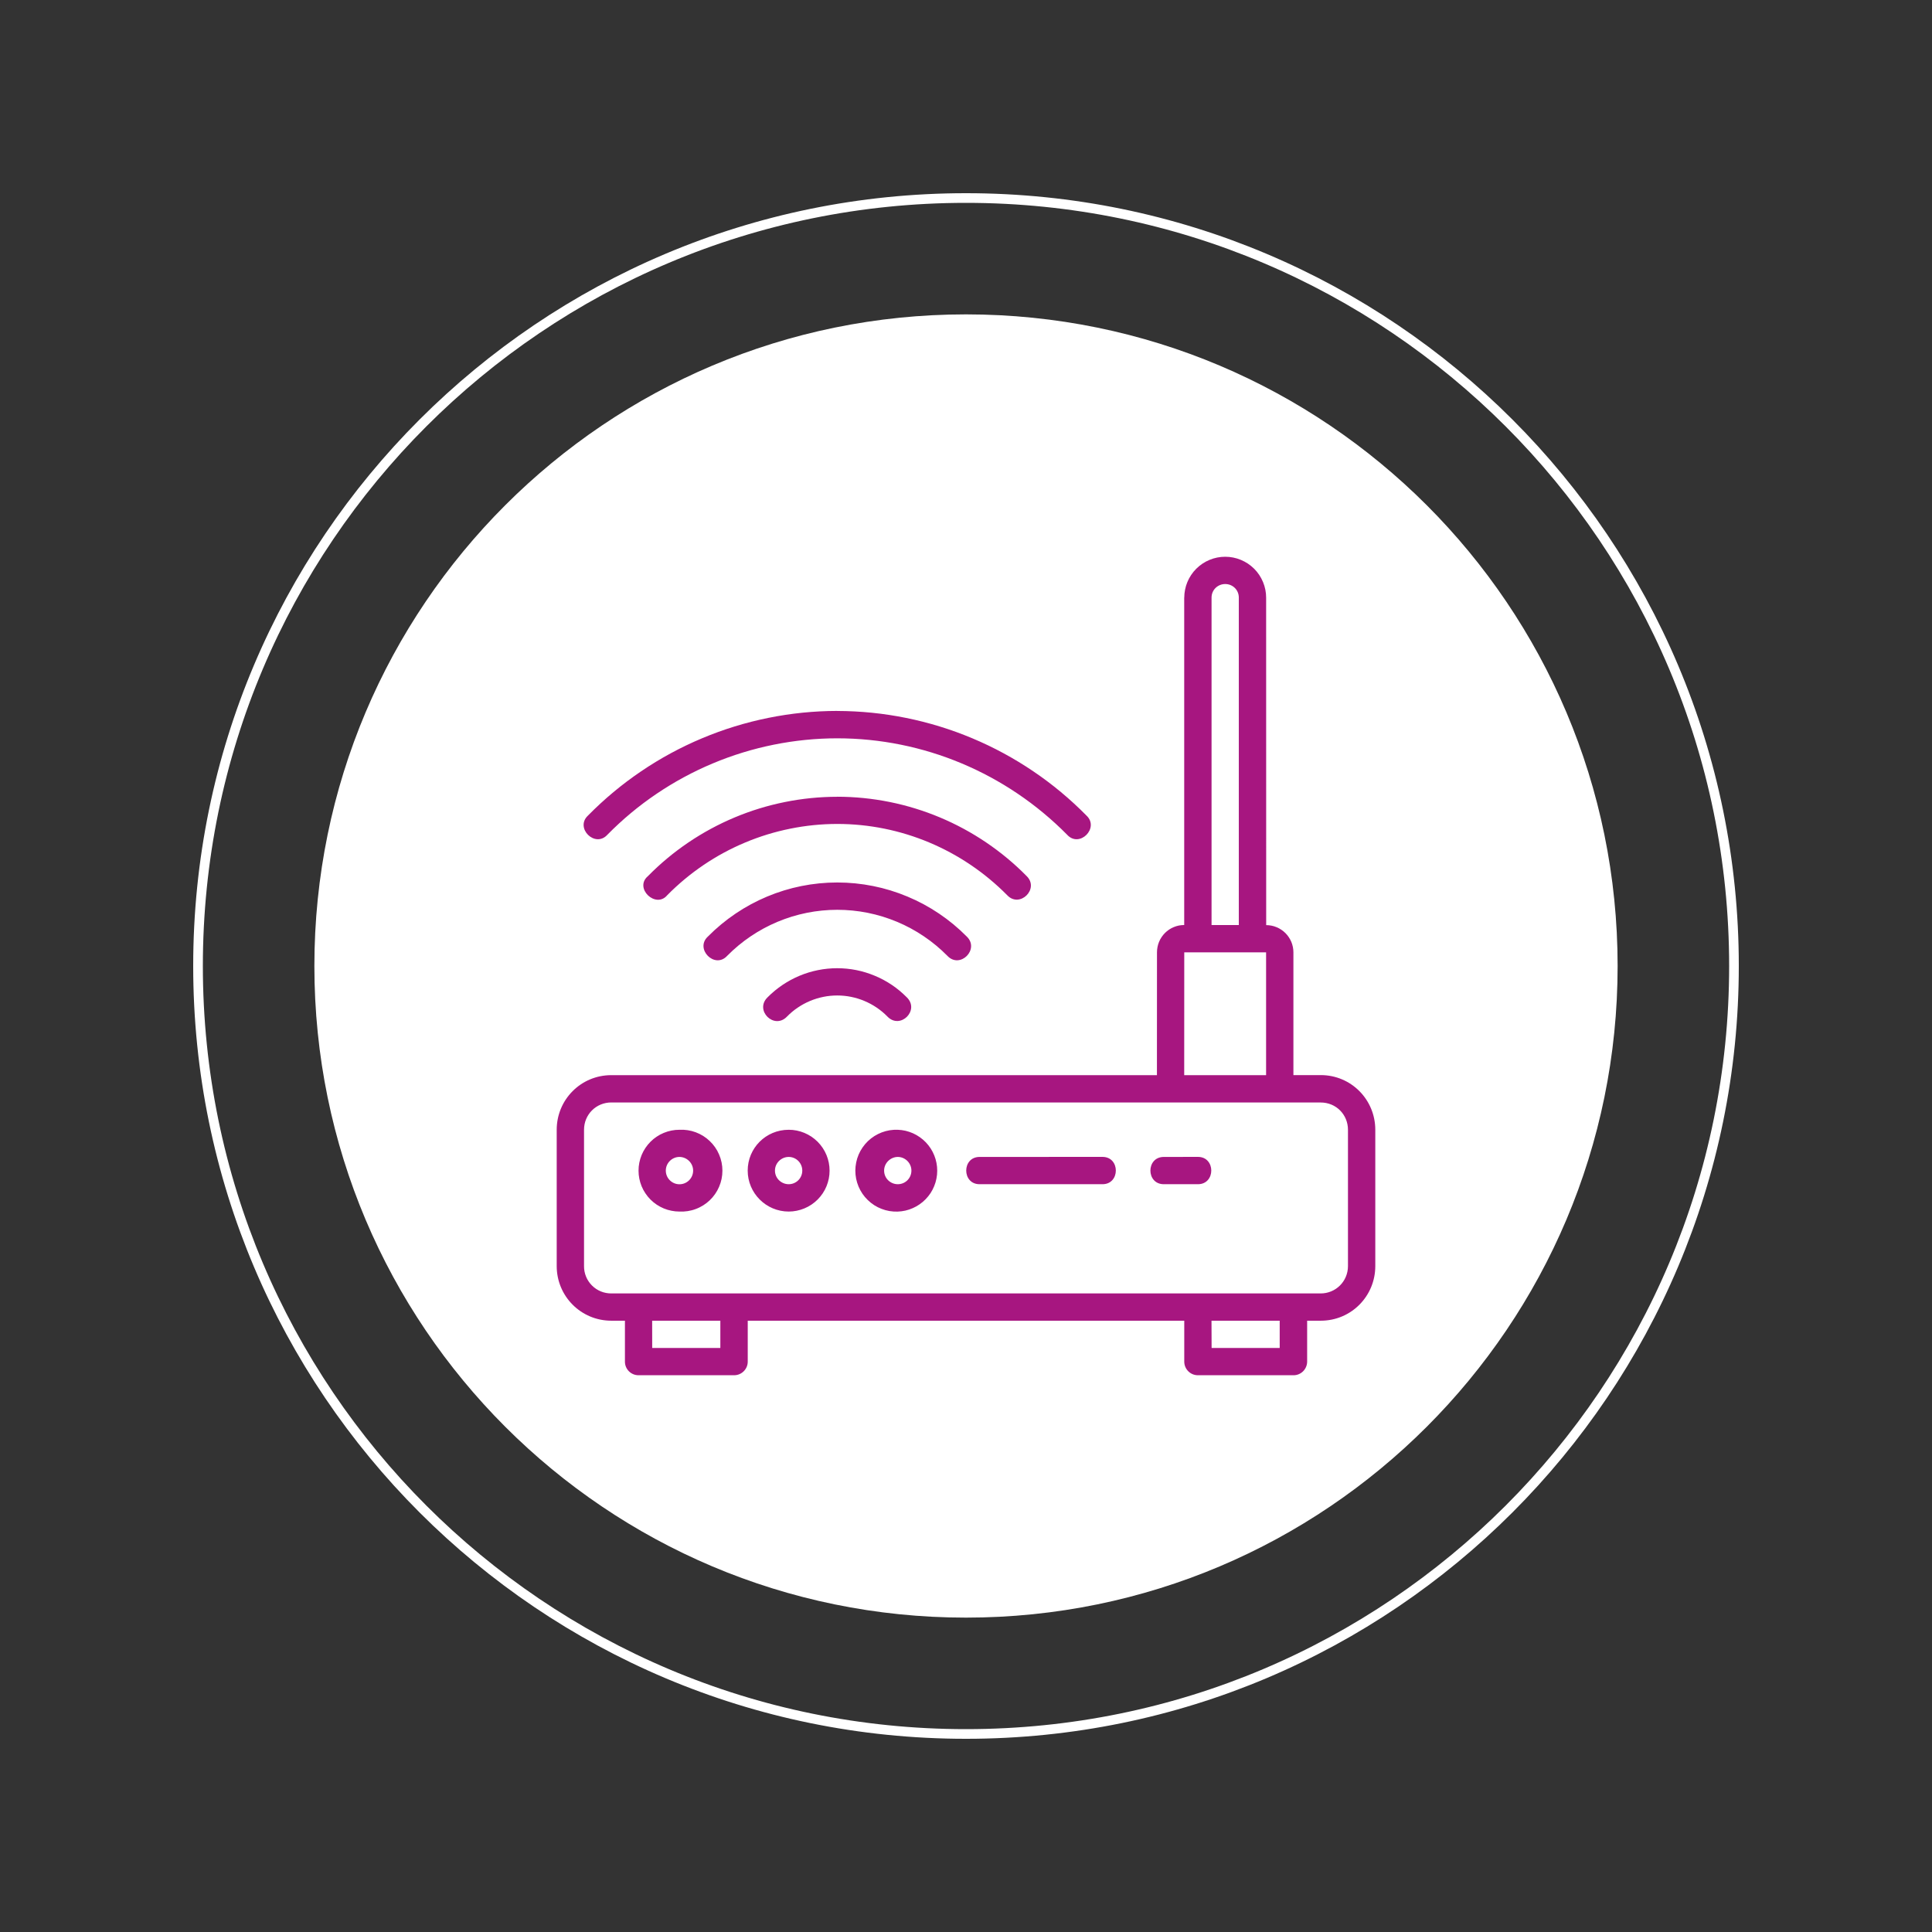 <?xml version="1.0" encoding="UTF-8"?>
<svg xmlns="http://www.w3.org/2000/svg" xmlns:xlink="http://www.w3.org/1999/xlink" width="400" zoomAndPan="magnify" viewBox="0 0 300 300" height="400" preserveAspectRatio="xMidYMid meet" version="1.2">
  <rect x="0" y="0" width="300" height="300" fill="#333333" stroke="none"/>
  <defs>
    <clipPath id="c61849d2e9">
      <path d="M 30 30 L 270 30 L 270 270 L 30 270 Z M 30 30 "></path>
    </clipPath>
    <clipPath id="37b6a390ea">
      <path d="M 150 30 C 83.727 30 30 83.727 30 150 C 30 216.273 83.727 270 150 270 C 216.273 270 270 216.273 270 150 C 270 83.727 216.273 30 150 30 Z M 150 30 "></path>
    </clipPath>
    <clipPath id="d434947439">
      <path d="M 48.816 48.816 L 251.184 48.816 L 251.184 251.184 L 48.816 251.184 Z M 48.816 48.816 "></path>
    </clipPath>
    <clipPath id="0bfdc93249">
      <path d="M 150 48.816 C 94.117 48.816 48.816 94.117 48.816 150 C 48.816 205.883 94.117 251.184 150 251.184 C 205.883 251.184 251.184 205.883 251.184 150 C 251.184 94.117 205.883 48.816 150 48.816 Z M 150 48.816 "></path>
    </clipPath>
  </defs>
  <g id="9b427b39d2">
    <g clip-rule="nonzero" clip-path="url(#c61849d2e9)">
      <g clip-rule="nonzero" clip-path="url(#37b6a390ea)">
        <path style="fill:none;stroke-width:4;stroke-linecap:butt;stroke-linejoin:miter;stroke:#ffffff;stroke-opacity:1;stroke-miterlimit:4;" d="M 160 0 C 71.635 0 -0 71.635 -0 160 C -0 248.365 71.635 320 160 320 C 248.365 320 320 248.365 320 160 C 320 71.635 248.365 0 160 0 Z M 160 0 " transform="matrix(0.75,0,0,0.75,30,30)"></path>
      </g>
    </g>
    <g clip-rule="nonzero" clip-path="url(#d434947439)">
      <g clip-rule="nonzero" clip-path="url(#0bfdc93249)">
        <path style=" stroke:none;fill-rule:nonzero;fill:#ffffff;fill-opacity:1;" d="M 48.816 48.816 L 251.184 48.816 L 251.184 251.184 L 48.816 251.184 Z M 48.816 48.816 "></path>
      </g>
    </g>
    <path style=" stroke:none;fill-rule:nonzero;fill:#a71680;fill-opacity:1;" d="M 183.883 92.793 L 183.883 143.637 C 183.605 143.637 183.332 143.664 183.059 143.715 C 182.785 143.77 182.52 143.852 182.266 143.957 C 182.008 144.062 181.766 144.195 181.531 144.348 C 181.301 144.504 181.09 144.68 180.891 144.875 C 180.695 145.074 180.52 145.285 180.367 145.52 C 180.211 145.75 180.082 145.992 179.977 146.25 C 179.871 146.508 179.789 146.773 179.738 147.043 C 179.684 147.316 179.656 147.594 179.656 147.871 L 179.648 166.949 L 94.922 166.949 C 90.184 166.949 86.445 170.77 86.445 175.43 L 86.445 196.598 C 86.445 201.258 90.199 205.078 94.922 205.078 L 97.039 205.078 L 97.039 211.426 C 97.031 212.594 97.98 213.555 99.16 213.547 L 113.996 213.547 C 115.164 213.547 116.117 212.586 116.109 211.426 L 116.109 205.078 L 183.891 205.078 L 183.891 211.426 C 183.891 212.602 184.844 213.555 186.023 213.547 L 200.84 213.547 C 201.125 213.551 201.395 213.496 201.656 213.391 C 201.918 213.281 202.148 213.129 202.348 212.93 C 202.547 212.73 202.699 212.5 202.809 212.238 C 202.918 211.98 202.973 211.707 202.973 211.426 L 202.973 205.078 L 205.086 205.078 C 209.824 205.078 213.555 201.258 213.555 196.598 L 213.555 175.43 C 213.555 170.77 209.824 166.941 205.086 166.941 L 200.84 166.941 L 200.84 147.879 C 200.84 147.602 200.812 147.328 200.758 147.055 C 200.703 146.781 200.625 146.52 200.52 146.262 C 200.41 146.008 200.281 145.762 200.125 145.531 C 199.973 145.301 199.797 145.09 199.602 144.891 C 199.406 144.695 199.191 144.52 198.961 144.367 C 198.73 144.211 198.488 144.082 198.23 143.977 C 197.977 143.867 197.711 143.789 197.438 143.734 C 197.168 143.68 196.891 143.652 196.613 143.652 L 196.605 92.809 C 196.605 92.391 196.566 91.98 196.484 91.57 C 196.402 91.16 196.281 90.762 196.121 90.379 C 195.961 89.992 195.766 89.625 195.535 89.277 C 195.305 88.93 195.039 88.609 194.746 88.316 C 194.449 88.02 194.129 87.758 193.781 87.523 C 193.434 87.293 193.066 87.098 192.684 86.938 C 192.297 86.777 191.898 86.656 191.488 86.574 C 191.078 86.492 190.668 86.453 190.25 86.453 C 189.832 86.453 189.418 86.492 189.008 86.574 C 188.598 86.656 188.203 86.777 187.816 86.938 C 187.43 87.098 187.062 87.293 186.719 87.523 C 186.371 87.758 186.051 88.02 185.754 88.316 C 185.457 88.609 185.195 88.93 184.965 89.277 C 184.73 89.625 184.535 89.992 184.375 90.379 C 184.215 90.762 184.094 91.16 184.016 91.57 C 183.934 91.98 183.891 92.391 183.891 92.809 Z M 190.25 90.688 C 191.402 90.688 192.363 91.586 192.363 92.793 L 192.363 143.637 L 188.129 143.637 L 188.129 92.793 C 188.129 91.594 189.098 90.688 190.25 90.688 Z M 130.008 110.391 C 126.406 110.398 122.836 110.758 119.305 111.473 C 115.773 112.188 112.344 113.242 109.023 114.637 C 105.699 116.031 102.547 117.738 99.562 119.762 C 96.578 121.781 93.824 124.078 91.297 126.645 C 89.23 128.574 92.41 131.723 94.316 129.617 C 96.645 127.25 99.184 125.133 101.938 123.27 C 104.688 121.41 107.594 119.836 110.656 118.551 C 113.719 117.266 116.879 116.293 120.133 115.637 C 123.391 114.98 126.68 114.648 130 114.645 C 143.387 114.645 156.23 120.031 165.703 129.617 C 167.621 131.73 170.762 128.559 168.711 126.645 C 166.184 124.078 163.43 121.785 160.445 119.766 C 157.461 117.746 154.309 116.039 150.988 114.645 C 147.668 113.25 144.238 112.195 140.707 111.48 C 137.176 110.766 133.609 110.406 130.008 110.398 Z M 130.008 123.723 C 127.273 123.727 124.562 123.996 121.879 124.539 C 119.199 125.078 116.594 125.875 114.07 126.934 C 111.547 127.992 109.152 129.289 106.887 130.82 C 104.621 132.355 102.527 134.098 100.609 136.047 C 98.414 137.902 101.824 141.152 103.609 139.008 C 105.336 137.258 107.215 135.695 109.25 134.316 C 111.285 132.941 113.434 131.777 115.699 130.828 C 117.965 129.879 120.301 129.16 122.711 128.676 C 125.117 128.188 127.551 127.945 130.008 127.941 C 139.902 127.941 149.391 131.922 156.406 139.016 C 158.344 141.066 161.434 138.016 159.426 136.047 C 157.504 134.094 155.406 132.355 153.141 130.82 C 150.871 129.285 148.477 127.988 145.953 126.93 C 143.426 125.871 140.824 125.074 138.141 124.531 C 135.457 123.992 132.746 123.719 130.008 123.715 Z M 130.008 137.031 C 122.457 137.031 115.246 140.047 109.91 145.438 C 107.855 147.336 110.984 150.527 112.914 148.422 C 113.473 147.859 114.055 147.324 114.664 146.816 C 115.277 146.309 115.91 145.832 116.566 145.391 C 117.227 144.945 117.902 144.535 118.602 144.156 C 119.301 143.781 120.016 143.438 120.746 143.133 C 121.477 142.828 122.223 142.559 122.98 142.324 C 123.742 142.094 124.508 141.898 125.285 141.742 C 126.066 141.586 126.848 141.469 127.637 141.391 C 128.426 141.312 129.219 141.273 130.012 141.273 C 130.805 141.273 131.598 141.312 132.387 141.391 C 133.176 141.469 133.961 141.586 134.738 141.742 C 135.516 141.898 136.285 142.094 137.043 142.324 C 137.801 142.559 138.547 142.828 139.277 143.133 C 140.012 143.438 140.727 143.781 141.422 144.156 C 142.121 144.535 142.801 144.945 143.457 145.391 C 144.113 145.832 144.75 146.309 145.359 146.816 C 145.969 147.324 146.555 147.859 147.109 148.422 C 149.078 150.504 152.152 147.398 150.129 145.438 C 148.812 144.105 147.379 142.918 145.828 141.871 C 144.277 140.824 142.637 139.938 140.91 139.219 C 139.184 138.496 137.402 137.949 135.566 137.582 C 133.734 137.215 131.879 137.031 130.008 137.031 Z M 183.891 147.879 L 196.598 147.879 L 196.598 166.949 L 183.883 166.949 Z M 130 150.344 C 125.941 150.344 122.059 151.969 119.191 154.859 C 117.109 156.879 120.215 159.953 122.211 157.848 C 122.719 157.328 123.273 156.867 123.875 156.461 C 124.473 156.055 125.109 155.711 125.777 155.43 C 126.449 155.148 127.137 154.938 127.848 154.793 C 128.559 154.648 129.277 154.578 130.004 154.578 C 130.73 154.578 131.449 154.648 132.16 154.793 C 132.871 154.938 133.562 155.148 134.23 155.43 C 134.898 155.711 135.535 156.055 136.133 156.461 C 136.734 156.867 137.289 157.328 137.797 157.848 C 139.793 159.93 142.875 156.863 140.801 154.859 C 139.375 153.418 137.723 152.301 135.848 151.52 C 133.977 150.738 132.023 150.344 129.992 150.344 Z M 94.922 171.195 L 205.078 171.195 C 207.465 171.195 209.312 173.074 209.312 175.43 L 209.312 196.598 C 209.312 198.984 207.398 200.844 205.07 200.844 L 94.934 200.844 C 94.652 200.844 94.375 200.82 94.102 200.766 C 93.828 200.715 93.559 200.637 93.301 200.531 C 93.043 200.426 92.797 200.293 92.566 200.141 C 92.332 199.984 92.117 199.809 91.918 199.609 C 91.723 199.414 91.547 199.199 91.391 198.965 C 91.234 198.734 91.105 198.488 91 198.23 C 90.895 197.969 90.816 197.703 90.762 197.43 C 90.711 197.156 90.684 196.879 90.688 196.598 L 90.688 175.43 C 90.688 173.074 92.547 171.188 94.934 171.188 Z M 105.5 175.43 C 105.082 175.43 104.672 175.469 104.262 175.551 C 103.852 175.633 103.457 175.754 103.07 175.914 C 102.684 176.07 102.32 176.266 101.973 176.5 C 101.625 176.73 101.305 176.992 101.012 177.289 C 100.715 177.582 100.453 177.902 100.223 178.25 C 99.988 178.598 99.793 178.965 99.633 179.348 C 99.477 179.734 99.355 180.129 99.273 180.539 C 99.191 180.949 99.152 181.363 99.152 181.777 C 99.152 182.195 99.191 182.609 99.273 183.016 C 99.355 183.426 99.477 183.824 99.633 184.207 C 99.793 184.594 99.988 184.961 100.223 185.305 C 100.453 185.652 100.715 185.973 101.012 186.27 C 101.305 186.562 101.625 186.824 101.973 187.059 C 102.32 187.289 102.684 187.484 103.07 187.645 C 103.457 187.805 103.852 187.926 104.262 188.004 C 104.672 188.086 105.082 188.129 105.5 188.129 C 105.93 188.148 106.359 188.129 106.785 188.062 C 107.211 187.996 107.625 187.891 108.027 187.738 C 108.434 187.59 108.816 187.398 109.184 187.172 C 109.551 186.945 109.887 186.684 110.199 186.387 C 110.512 186.09 110.793 185.762 111.039 185.41 C 111.285 185.055 111.492 184.68 111.66 184.285 C 111.832 183.887 111.961 183.48 112.047 183.059 C 112.133 182.637 112.176 182.211 112.176 181.777 C 112.176 181.348 112.133 180.922 112.047 180.5 C 111.961 180.078 111.832 179.668 111.66 179.273 C 111.492 178.875 111.285 178.5 111.039 178.148 C 110.793 177.793 110.512 177.469 110.199 177.172 C 109.887 176.875 109.551 176.613 109.184 176.383 C 108.816 176.156 108.434 175.969 108.027 175.816 C 107.625 175.668 107.211 175.559 106.785 175.496 C 106.359 175.43 105.93 175.406 105.5 175.43 Z M 122.473 175.43 C 118.902 175.43 116.102 178.289 116.102 181.77 C 116.102 185.254 118.941 188.129 122.473 188.129 C 122.891 188.129 123.305 188.086 123.711 188.004 C 124.121 187.922 124.516 187.801 124.902 187.641 C 125.285 187.484 125.652 187.285 126 187.055 C 126.344 186.824 126.664 186.559 126.961 186.266 C 127.254 185.973 127.516 185.648 127.75 185.305 C 127.98 184.957 128.176 184.59 128.336 184.207 C 128.492 183.82 128.613 183.426 128.695 183.016 C 128.777 182.609 128.816 182.195 128.816 181.777 C 128.816 181.363 128.777 180.949 128.695 180.539 C 128.613 180.133 128.492 179.734 128.336 179.352 C 128.176 178.965 127.98 178.598 127.75 178.254 C 127.516 177.906 127.254 177.586 126.961 177.289 C 126.664 176.996 126.344 176.734 126 176.5 C 125.652 176.27 125.285 176.074 124.902 175.914 C 124.516 175.754 124.121 175.633 123.711 175.551 C 123.305 175.469 122.891 175.43 122.473 175.43 Z M 139.414 175.43 C 138.988 175.414 138.566 175.438 138.145 175.508 C 137.723 175.578 137.312 175.688 136.914 175.84 C 136.516 175.992 136.137 176.184 135.773 176.41 C 135.414 176.641 135.078 176.902 134.77 177.195 C 134.465 177.492 134.188 177.816 133.945 178.168 C 133.703 178.52 133.496 178.891 133.328 179.281 C 133.16 179.676 133.035 180.082 132.949 180.5 C 132.863 180.918 132.82 181.34 132.816 181.766 C 132.816 182.191 132.859 182.617 132.941 183.035 C 133.027 183.453 133.152 183.859 133.316 184.25 C 133.484 184.645 133.688 185.02 133.926 185.371 C 134.168 185.723 134.441 186.047 134.75 186.344 C 135.055 186.641 135.387 186.906 135.746 187.137 C 136.105 187.367 136.484 187.559 136.883 187.711 C 137.281 187.867 137.691 187.977 138.113 188.051 C 138.535 188.121 138.957 188.148 139.383 188.137 C 139.793 188.121 140.195 188.07 140.594 187.98 C 140.988 187.887 141.375 187.762 141.746 187.594 C 142.121 187.43 142.477 187.23 142.809 186.996 C 143.145 186.766 143.453 186.5 143.738 186.207 C 144.023 185.914 144.273 185.598 144.5 185.258 C 144.723 184.914 144.91 184.555 145.062 184.176 C 145.219 183.801 145.332 183.41 145.41 183.012 C 145.492 182.609 145.531 182.207 145.531 181.797 C 145.531 181.391 145.496 180.984 145.418 180.586 C 145.34 180.184 145.227 179.793 145.074 179.414 C 144.922 179.039 144.738 178.676 144.516 178.332 C 144.293 177.992 144.043 177.672 143.762 177.379 C 143.477 177.086 143.168 176.82 142.836 176.586 C 142.504 176.352 142.148 176.148 141.777 175.98 C 141.406 175.816 141.02 175.684 140.625 175.59 C 140.227 175.5 139.824 175.445 139.414 175.43 Z M 105.5 179.648 C 106.629 179.648 107.629 180.578 107.629 181.77 C 107.629 182.051 107.574 182.324 107.469 182.582 C 107.359 182.844 107.207 183.07 107.008 183.27 C 106.809 183.469 106.582 183.621 106.32 183.73 C 106.059 183.84 105.789 183.891 105.508 183.891 C 105.227 183.891 104.957 183.84 104.695 183.73 C 104.438 183.621 104.207 183.469 104.008 183.27 C 103.809 183.07 103.656 182.844 103.547 182.582 C 103.441 182.324 103.387 182.051 103.387 181.77 C 103.387 180.578 104.371 179.648 105.5 179.648 Z M 122.473 179.648 C 123.609 179.648 124.578 180.578 124.578 181.77 C 124.578 182.965 123.617 183.883 122.473 183.883 C 121.328 183.883 120.336 182.973 120.336 181.77 C 120.336 180.57 121.336 179.648 122.473 179.648 Z M 139.414 179.648 C 140.527 179.648 141.523 180.578 141.523 181.77 C 141.523 182.965 140.562 183.883 139.414 183.883 C 138.262 183.883 137.285 182.973 137.285 181.77 C 137.285 180.57 138.305 179.648 139.414 179.648 Z M 152.105 179.648 C 149.344 179.648 149.344 183.883 152.105 183.883 L 171.195 183.883 C 173.957 183.883 173.957 179.641 171.195 179.641 Z M 180.715 179.648 C 177.941 179.648 177.941 183.883 180.715 183.883 L 186.016 183.883 C 188.777 183.883 188.777 179.641 186.016 179.641 Z M 101.266 205.078 L 111.855 205.078 L 111.855 209.312 L 101.273 209.312 Z M 188.121 205.078 L 198.711 205.078 L 198.711 209.312 L 188.137 209.312 Z M 188.121 205.078 "></path>
  </g>
</svg>
